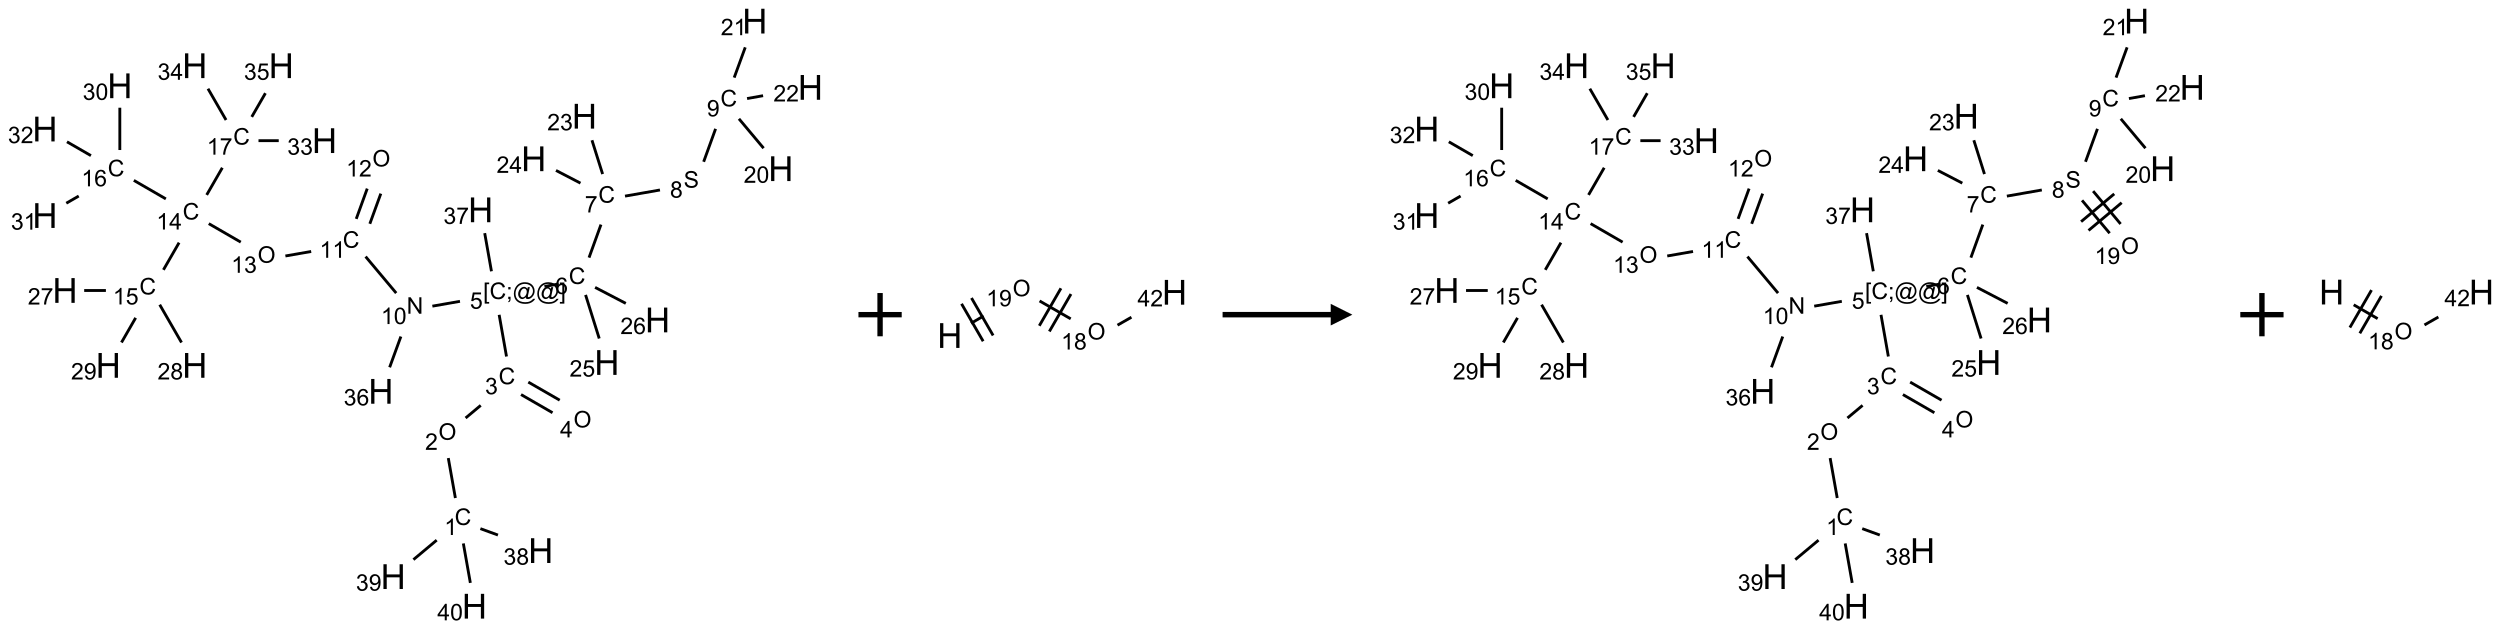 <?xml version="1.0" encoding="UTF-8"?>
<svg xmlns="http://www.w3.org/2000/svg" xmlns:xlink="http://www.w3.org/1999/xlink" width="1156" height="291" viewBox="0 0 1156 291">
<defs>
<g>
<g id="glyph-0-0">
<path d="M 1.332 0 L 1.332 -6.668 L 6.668 -6.668 L 6.668 0 Z M 1.5 -0.168 L 6.5 -0.168 L 6.5 -6.5 L 1.5 -6.5 Z M 1.5 -0.168 "/>
</g>
<g id="glyph-0-1">
<path d="M 6.27 -2.676 L 7.281 -2.422 C 7.07 -1.594 6.688 -0.961 6.137 -0.523 C 5.586 -0.086 4.914 0.129 4.121 0.129 C 3.297 0.129 2.629 -0.039 2.113 -0.371 C 1.598 -0.707 1.203 -1.191 0.934 -1.828 C 0.664 -2.465 0.531 -3.145 0.531 -3.875 C 0.531 -4.672 0.684 -5.363 0.988 -5.957 C 1.293 -6.547 1.723 -6.996 2.285 -7.305 C 2.844 -7.613 3.461 -7.766 4.137 -7.766 C 4.898 -7.766 5.543 -7.57 6.062 -7.184 C 6.582 -6.793 6.945 -6.246 7.152 -5.543 L 6.156 -5.309 C 5.98 -5.863 5.723 -6.266 5.387 -6.52 C 5.051 -6.773 4.625 -6.902 4.113 -6.902 C 3.527 -6.902 3.039 -6.762 2.645 -6.48 C 2.25 -6.199 1.973 -5.82 1.812 -5.348 C 1.652 -4.871 1.574 -4.383 1.574 -3.879 C 1.574 -3.23 1.668 -2.664 1.855 -2.18 C 2.047 -1.695 2.34 -1.332 2.738 -1.094 C 3.137 -0.855 3.57 -0.734 4.035 -0.734 C 4.602 -0.734 5.082 -0.898 5.473 -1.223 C 5.867 -1.551 6.133 -2.035 6.27 -2.676 Z M 6.27 -2.676 "/>
</g>
<g id="glyph-0-2">
<path d="M 3.973 0 L 3.035 0 L 3.035 -5.973 C 2.809 -5.758 2.516 -5.543 2.148 -5.328 C 1.781 -5.113 1.453 -4.953 1.16 -4.844 L 1.16 -5.75 C 1.684 -5.996 2.145 -6.297 2.535 -6.645 C 2.93 -6.996 3.207 -7.336 3.371 -7.668 L 3.973 -7.668 Z M 3.973 0 "/>
</g>
<g id="glyph-0-3">
<path d="M 0.516 -3.719 C 0.516 -4.984 0.855 -5.977 1.535 -6.695 C 2.215 -7.414 3.094 -7.77 4.172 -7.77 C 4.875 -7.77 5.512 -7.602 6.078 -7.266 C 6.645 -6.93 7.074 -6.461 7.371 -5.855 C 7.668 -5.254 7.816 -4.57 7.816 -3.809 C 7.816 -3.035 7.66 -2.34 7.348 -1.73 C 7.035 -1.117 6.594 -0.656 6.02 -0.34 C 5.449 -0.027 4.828 0.129 4.168 0.129 C 3.449 0.129 2.805 -0.043 2.238 -0.391 C 1.672 -0.738 1.246 -1.211 0.953 -1.812 C 0.66 -2.414 0.516 -3.047 0.516 -3.719 Z M 1.559 -3.703 C 1.559 -2.781 1.805 -2.059 2.301 -1.527 C 2.793 -1 3.414 -0.734 4.16 -0.734 C 4.922 -0.734 5.547 -1 6.039 -1.535 C 6.531 -2.07 6.777 -2.828 6.777 -3.812 C 6.777 -4.434 6.672 -4.977 6.461 -5.441 C 6.25 -5.902 5.945 -6.262 5.539 -6.52 C 5.133 -6.773 4.68 -6.902 4.176 -6.902 C 3.461 -6.902 2.848 -6.656 2.332 -6.164 C 1.816 -5.672 1.559 -4.852 1.559 -3.703 Z M 1.559 -3.703 "/>
</g>
<g id="glyph-0-4">
<path d="M 5.371 -0.902 L 5.371 0 L 0.324 0 C 0.316 -0.227 0.352 -0.441 0.434 -0.652 C 0.562 -0.996 0.766 -1.332 1.051 -1.668 C 1.332 -2 1.742 -2.387 2.277 -2.824 C 3.105 -3.504 3.668 -4.043 3.957 -4.441 C 4.25 -4.84 4.395 -5.215 4.395 -5.566 C 4.395 -5.938 4.262 -6.254 3.996 -6.508 C 3.73 -6.762 3.387 -6.891 2.957 -6.891 C 2.508 -6.891 2.145 -6.754 1.875 -6.484 C 1.605 -6.215 1.469 -5.84 1.465 -5.359 L 0.5 -5.457 C 0.566 -6.176 0.812 -6.727 1.246 -7.102 C 1.676 -7.477 2.254 -7.668 2.98 -7.668 C 3.711 -7.668 4.293 -7.465 4.719 -7.059 C 5.145 -6.652 5.359 -6.148 5.359 -5.547 C 5.359 -5.242 5.297 -4.941 5.172 -4.645 C 5.047 -4.352 4.84 -4.039 4.551 -3.715 C 4.262 -3.387 3.777 -2.938 3.105 -2.371 C 2.543 -1.898 2.18 -1.578 2.02 -1.41 C 1.859 -1.242 1.73 -1.07 1.625 -0.902 Z M 5.371 -0.902 "/>
</g>
<g id="glyph-0-5">
<path d="M 0.449 -2.016 L 1.387 -2.141 C 1.492 -1.609 1.676 -1.227 1.934 -0.992 C 2.191 -0.758 2.508 -0.641 2.879 -0.641 C 3.32 -0.641 3.695 -0.793 3.996 -1.098 C 4.301 -1.402 4.453 -1.781 4.453 -2.234 C 4.453 -2.664 4.312 -3.02 4.031 -3.301 C 3.75 -3.578 3.391 -3.719 2.957 -3.719 C 2.781 -3.719 2.562 -3.684 2.297 -3.613 L 2.402 -4.438 C 2.465 -4.43 2.516 -4.426 2.551 -4.426 C 2.949 -4.426 3.312 -4.531 3.629 -4.738 C 3.949 -4.949 4.109 -5.27 4.109 -5.703 C 4.109 -6.047 3.992 -6.332 3.762 -6.559 C 3.527 -6.785 3.227 -6.895 2.859 -6.895 C 2.496 -6.895 2.191 -6.781 1.949 -6.551 C 1.707 -6.324 1.547 -5.98 1.48 -5.52 L 0.543 -5.688 C 0.656 -6.316 0.918 -6.805 1.324 -7.148 C 1.73 -7.492 2.234 -7.668 2.84 -7.668 C 3.254 -7.668 3.641 -7.578 3.988 -7.398 C 4.34 -7.219 4.609 -6.977 4.793 -6.668 C 4.98 -6.359 5.074 -6.031 5.074 -5.684 C 5.074 -5.352 4.984 -5.051 4.809 -4.781 C 4.629 -4.512 4.367 -4.297 4.02 -4.137 C 4.473 -4.031 4.824 -3.816 5.074 -3.488 C 5.324 -3.16 5.449 -2.75 5.449 -2.254 C 5.449 -1.59 5.203 -1.023 4.719 -0.559 C 4.234 -0.098 3.617 0.137 2.875 0.137 C 2.203 0.137 1.648 -0.062 1.207 -0.465 C 0.762 -0.863 0.512 -1.379 0.449 -2.016 Z M 0.449 -2.016 "/>
</g>
<g id="glyph-0-6">
<path d="M 3.449 0 L 3.449 -1.828 L 0.137 -1.828 L 0.137 -2.688 L 3.621 -7.637 L 4.387 -7.637 L 4.387 -2.688 L 5.418 -2.688 L 5.418 -1.828 L 4.387 -1.828 L 4.387 0 Z M 3.449 -2.688 L 3.449 -6.129 L 1.059 -2.688 Z M 3.449 -2.688 "/>
</g>
<g id="glyph-0-7">
<path d="M 0.723 2.121 L 0.723 -7.637 L 2.793 -7.637 L 2.793 -6.859 L 1.66 -6.859 L 1.66 1.344 L 2.793 1.344 L 2.793 2.121 Z M 0.723 2.121 "/>
</g>
<g id="glyph-0-8">
<path d="M 0.949 -4.465 L 0.949 -5.531 L 2.016 -5.531 L 2.016 -4.465 Z M 0.949 0 L 0.949 -1.066 L 2.016 -1.066 L 2.016 0 C 2.016 0.391 1.945 0.711 1.809 0.949 C 1.668 1.191 1.449 1.379 1.145 1.512 L 0.887 1.109 C 1.082 1.023 1.23 0.895 1.324 0.727 C 1.418 0.559 1.469 0.316 1.48 0 Z M 0.949 0 "/>
</g>
<g id="glyph-0-9">
<path d="M 6.047 -0.848 C 5.82 -0.59 5.57 -0.379 5.289 -0.223 C 5.008 -0.062 4.73 0.016 4.449 0.016 C 4.141 0.016 3.84 -0.074 3.547 -0.254 C 3.254 -0.434 3.02 -0.715 2.836 -1.09 C 2.652 -1.465 2.562 -1.875 2.562 -2.324 C 2.562 -2.875 2.703 -3.43 2.988 -3.98 C 3.27 -4.535 3.621 -4.953 4.043 -5.23 C 4.461 -5.508 4.871 -5.645 5.266 -5.645 C 5.566 -5.645 5.855 -5.566 6.129 -5.41 C 6.402 -5.25 6.641 -5.012 6.84 -4.688 L 7.016 -5.496 L 7.949 -5.496 L 7.199 -2 C 7.094 -1.516 7.043 -1.246 7.043 -1.191 C 7.043 -1.098 7.078 -1.02 7.148 -0.949 C 7.219 -0.883 7.305 -0.848 7.406 -0.848 C 7.59 -0.848 7.832 -0.953 8.129 -1.168 C 8.527 -1.445 8.84 -1.816 9.07 -2.285 C 9.301 -2.75 9.418 -3.234 9.418 -3.73 C 9.418 -4.309 9.27 -4.852 8.973 -5.355 C 8.676 -5.859 8.23 -6.262 7.645 -6.562 C 7.055 -6.863 6.406 -7.016 5.691 -7.016 C 4.879 -7.016 4.137 -6.824 3.465 -6.445 C 2.793 -6.066 2.273 -5.52 1.902 -4.809 C 1.535 -4.098 1.348 -3.34 1.348 -2.527 C 1.348 -1.676 1.535 -0.941 1.902 -0.328 C 2.273 0.285 2.809 0.742 3.508 1.035 C 4.207 1.328 4.984 1.473 5.832 1.473 C 6.742 1.473 7.504 1.32 8.121 1.016 C 8.734 0.711 9.195 0.34 9.5 -0.098 L 10.441 -0.098 C 10.266 0.266 9.961 0.637 9.531 1.016 C 9.102 1.395 8.59 1.695 7.996 1.914 C 7.402 2.133 6.688 2.246 5.848 2.246 C 5.078 2.246 4.367 2.145 3.715 1.949 C 3.066 1.75 2.512 1.453 2.051 1.055 C 1.594 0.656 1.25 0.199 1.016 -0.316 C 0.723 -0.973 0.578 -1.684 0.578 -2.441 C 0.578 -3.289 0.75 -4.098 1.098 -4.863 C 1.523 -5.805 2.125 -6.527 2.902 -7.027 C 3.684 -7.527 4.629 -7.777 5.738 -7.777 C 6.602 -7.777 7.375 -7.602 8.059 -7.246 C 8.746 -6.895 9.285 -6.371 9.684 -5.672 C 10.02 -5.07 10.188 -4.418 10.188 -3.715 C 10.188 -2.707 9.832 -1.812 9.125 -1.031 C 8.492 -0.328 7.801 0.02 7.051 0.02 C 6.812 0.02 6.617 -0.016 6.473 -0.09 C 6.324 -0.16 6.215 -0.266 6.145 -0.402 C 6.102 -0.488 6.066 -0.637 6.047 -0.848 Z M 3.527 -2.262 C 3.527 -1.785 3.641 -1.414 3.863 -1.152 C 4.09 -0.887 4.348 -0.754 4.641 -0.754 C 4.836 -0.754 5.039 -0.812 5.254 -0.93 C 5.469 -1.047 5.676 -1.219 5.871 -1.449 C 6.066 -1.676 6.23 -1.969 6.355 -2.32 C 6.48 -2.672 6.543 -3.027 6.543 -3.379 C 6.543 -3.852 6.426 -4.219 6.191 -4.48 C 5.957 -4.738 5.672 -4.871 5.332 -4.871 C 5.109 -4.871 4.902 -4.812 4.707 -4.699 C 4.512 -4.586 4.32 -4.406 4.137 -4.156 C 3.953 -3.906 3.805 -3.602 3.691 -3.246 C 3.582 -2.887 3.527 -2.559 3.527 -2.262 Z M 3.527 -2.262 "/>
</g>
<g id="glyph-0-10">
<path d="M 2.27 2.121 L 0.203 2.121 L 0.203 1.344 L 1.332 1.344 L 1.332 -6.859 L 0.203 -6.859 L 0.203 -7.637 L 2.27 -7.637 Z M 2.27 2.121 "/>
</g>
<g id="glyph-0-11">
<path d="M 0.441 -2 L 1.426 -2.082 C 1.5 -1.605 1.668 -1.242 1.934 -1.004 C 2.199 -0.762 2.52 -0.641 2.895 -0.641 C 3.348 -0.641 3.73 -0.812 4.043 -1.152 C 4.355 -1.492 4.512 -1.941 4.512 -2.504 C 4.512 -3.039 4.359 -3.461 4.059 -3.77 C 3.758 -4.078 3.367 -4.234 2.879 -4.234 C 2.578 -4.234 2.305 -4.164 2.062 -4.027 C 1.82 -3.891 1.629 -3.715 1.488 -3.496 L 0.609 -3.609 L 1.348 -7.531 L 5.145 -7.531 L 5.145 -6.637 L 2.098 -6.637 L 1.688 -4.582 C 2.145 -4.902 2.625 -5.062 3.129 -5.062 C 3.797 -5.062 4.359 -4.832 4.816 -4.371 C 5.277 -3.91 5.504 -3.312 5.504 -2.59 C 5.504 -1.898 5.305 -1.301 4.902 -0.797 C 4.41 -0.18 3.742 0.129 2.895 0.129 C 2.199 0.129 1.633 -0.062 1.195 -0.453 C 0.758 -0.844 0.504 -1.359 0.441 -2 Z M 0.441 -2 "/>
</g>
<g id="glyph-0-12">
<path d="M 5.309 -5.766 L 4.375 -5.691 C 4.293 -6.059 4.172 -6.328 4.02 -6.496 C 3.766 -6.762 3.453 -6.895 3.082 -6.895 C 2.785 -6.895 2.523 -6.812 2.297 -6.645 C 2 -6.43 1.77 -6.117 1.598 -5.703 C 1.43 -5.289 1.34 -4.703 1.332 -3.938 C 1.559 -4.281 1.836 -4.535 2.16 -4.703 C 2.488 -4.871 2.828 -4.953 3.188 -4.953 C 3.812 -4.953 4.344 -4.723 4.785 -4.262 C 5.223 -3.801 5.441 -3.207 5.441 -2.48 C 5.441 -2 5.34 -1.555 5.133 -1.145 C 4.926 -0.73 4.641 -0.418 4.281 -0.199 C 3.922 0.02 3.512 0.129 3.051 0.129 C 2.27 0.129 1.633 -0.156 1.141 -0.73 C 0.648 -1.305 0.402 -2.254 0.402 -3.574 C 0.402 -5.051 0.672 -6.121 1.219 -6.793 C 1.695 -7.375 2.336 -7.668 3.141 -7.668 C 3.742 -7.668 4.234 -7.5 4.617 -7.16 C 5 -6.824 5.23 -6.359 5.309 -5.766 Z M 1.48 -2.473 C 1.48 -2.152 1.547 -1.844 1.684 -1.547 C 1.82 -1.25 2.016 -1.027 2.262 -0.871 C 2.508 -0.719 2.766 -0.641 3.035 -0.641 C 3.434 -0.641 3.773 -0.801 4.059 -1.121 C 4.344 -1.441 4.484 -1.875 4.484 -2.422 C 4.484 -2.949 4.344 -3.367 4.062 -3.668 C 3.781 -3.973 3.426 -4.125 3 -4.125 C 2.578 -4.125 2.219 -3.973 1.922 -3.668 C 1.625 -3.363 1.48 -2.969 1.48 -2.473 Z M 1.48 -2.473 "/>
</g>
<g id="glyph-0-13">
<path d="M 0.504 -6.637 L 0.504 -7.535 L 5.449 -7.535 L 5.449 -6.809 C 4.961 -6.289 4.48 -5.602 4.004 -4.746 C 3.527 -3.887 3.156 -3.004 2.895 -2.098 C 2.707 -1.461 2.59 -0.762 2.535 0 L 1.574 0 C 1.582 -0.602 1.703 -1.328 1.926 -2.176 C 2.152 -3.027 2.477 -3.848 2.898 -4.637 C 3.32 -5.426 3.77 -6.094 4.246 -6.637 Z M 0.504 -6.637 "/>
</g>
<g id="glyph-0-14">
<path d="M 0.48 -2.453 L 1.434 -2.535 C 1.477 -2.152 1.582 -1.84 1.746 -1.598 C 1.91 -1.352 2.168 -1.152 2.516 -1.004 C 2.863 -0.852 3.254 -0.777 3.688 -0.777 C 4.074 -0.777 4.414 -0.832 4.707 -0.949 C 5.004 -1.062 5.223 -1.219 5.367 -1.418 C 5.512 -1.617 5.582 -1.836 5.582 -2.074 C 5.582 -2.312 5.516 -2.523 5.375 -2.699 C 5.234 -2.879 5.008 -3.031 4.688 -3.152 C 4.484 -3.23 4.031 -3.355 3.328 -3.523 C 2.625 -3.691 2.137 -3.852 1.855 -4 C 1.488 -4.191 1.219 -4.43 1.039 -4.711 C 0.859 -4.992 0.77 -5.312 0.77 -5.66 C 0.77 -6.047 0.879 -6.406 1.098 -6.742 C 1.316 -7.078 1.637 -7.332 2.059 -7.504 C 2.477 -7.68 2.945 -7.766 3.457 -7.766 C 4.023 -7.766 4.523 -7.676 4.957 -7.492 C 5.387 -7.309 5.719 -7.043 5.953 -6.688 C 6.188 -6.332 6.312 -5.934 6.328 -5.484 L 5.359 -5.41 C 5.309 -5.895 5.133 -6.258 4.832 -6.504 C 4.531 -6.75 4.086 -6.875 3.5 -6.875 C 2.891 -6.875 2.445 -6.762 2.164 -6.539 C 1.883 -6.316 1.746 -6.047 1.746 -5.73 C 1.746 -5.457 1.844 -5.23 2.043 -5.051 C 2.238 -4.875 2.742 -4.695 3.566 -4.508 C 4.387 -4.32 4.949 -4.16 5.254 -4.02 C 5.699 -3.816 6.027 -3.555 6.238 -3.242 C 6.449 -2.93 6.559 -2.566 6.559 -2.156 C 6.559 -1.75 6.441 -1.367 6.207 -1.008 C 5.977 -0.648 5.641 -0.367 5.207 -0.168 C 4.77 0.031 4.281 0.129 3.734 0.129 C 3.043 0.129 2.465 0.031 1.996 -0.172 C 1.531 -0.375 1.164 -0.676 0.898 -1.082 C 0.633 -1.484 0.492 -1.941 0.48 -2.453 Z M 0.48 -2.453 "/>
</g>
<g id="glyph-0-15">
<path d="M 1.887 -4.141 C 1.496 -4.281 1.207 -4.484 1.02 -4.75 C 0.832 -5.016 0.738 -5.328 0.738 -5.699 C 0.738 -6.254 0.938 -6.719 1.34 -7.098 C 1.738 -7.477 2.27 -7.668 2.934 -7.668 C 3.598 -7.668 4.137 -7.473 4.543 -7.086 C 4.949 -6.699 5.152 -6.227 5.152 -5.672 C 5.152 -5.316 5.059 -5.008 4.871 -4.746 C 4.688 -4.484 4.406 -4.281 4.027 -4.141 C 4.496 -3.988 4.852 -3.742 5.098 -3.402 C 5.34 -3.062 5.465 -2.656 5.465 -2.184 C 5.465 -1.531 5.234 -0.98 4.77 -0.535 C 4.309 -0.09 3.703 0.129 2.949 0.129 C 2.195 0.129 1.586 -0.094 1.125 -0.539 C 0.664 -0.984 0.434 -1.543 0.434 -2.207 C 0.434 -2.703 0.559 -3.121 0.809 -3.457 C 1.062 -3.793 1.422 -4.02 1.887 -4.141 Z M 1.699 -5.73 C 1.699 -5.367 1.812 -5.074 2.047 -4.844 C 2.281 -4.613 2.582 -4.5 2.953 -4.5 C 3.312 -4.5 3.609 -4.613 3.84 -4.84 C 4.07 -5.066 4.188 -5.348 4.188 -5.676 C 4.188 -6.02 4.07 -6.309 3.832 -6.543 C 3.594 -6.777 3.297 -6.895 2.941 -6.895 C 2.586 -6.895 2.289 -6.781 2.051 -6.551 C 1.816 -6.324 1.699 -6.047 1.699 -5.73 Z M 1.395 -2.203 C 1.395 -1.938 1.461 -1.676 1.586 -1.426 C 1.711 -1.176 1.902 -0.984 2.152 -0.848 C 2.402 -0.711 2.672 -0.641 2.957 -0.641 C 3.406 -0.641 3.777 -0.785 4.066 -1.074 C 4.359 -1.363 4.504 -1.727 4.504 -2.172 C 4.504 -2.625 4.355 -2.996 4.055 -3.293 C 3.754 -3.586 3.379 -3.734 2.926 -3.734 C 2.484 -3.734 2.121 -3.59 1.832 -3.297 C 1.543 -3.004 1.395 -2.641 1.395 -2.203 Z M 1.395 -2.203 "/>
</g>
<g id="glyph-0-16">
<path d="M 0.582 -1.766 L 1.484 -1.848 C 1.562 -1.426 1.707 -1.117 1.922 -0.926 C 2.137 -0.734 2.414 -0.641 2.75 -0.641 C 3.039 -0.641 3.289 -0.707 3.508 -0.84 C 3.727 -0.973 3.902 -1.148 4.043 -1.367 C 4.18 -1.586 4.297 -1.887 4.391 -2.262 C 4.484 -2.637 4.531 -3.016 4.531 -3.406 C 4.531 -3.449 4.531 -3.512 4.527 -3.594 C 4.34 -3.297 4.082 -3.055 3.758 -2.867 C 3.434 -2.68 3.082 -2.59 2.703 -2.59 C 2.07 -2.59 1.535 -2.816 1.098 -3.277 C 0.66 -3.734 0.441 -4.34 0.441 -5.09 C 0.441 -5.863 0.672 -6.484 1.129 -6.957 C 1.586 -7.43 2.156 -7.668 2.844 -7.668 C 3.34 -7.668 3.793 -7.531 4.207 -7.266 C 4.617 -7 4.93 -6.617 5.145 -6.121 C 5.355 -5.629 5.465 -4.91 5.465 -3.973 C 5.465 -2.996 5.359 -2.223 5.145 -1.645 C 4.934 -1.066 4.617 -0.625 4.199 -0.324 C 3.781 -0.02 3.293 0.129 2.73 0.129 C 2.133 0.129 1.645 -0.035 1.266 -0.367 C 0.887 -0.699 0.66 -1.164 0.582 -1.766 Z M 4.422 -5.137 C 4.422 -5.676 4.277 -6.102 3.992 -6.418 C 3.707 -6.734 3.359 -6.891 2.957 -6.891 C 2.543 -6.891 2.18 -6.719 1.871 -6.379 C 1.562 -6.039 1.406 -5.598 1.406 -5.059 C 1.406 -4.57 1.555 -4.176 1.848 -3.871 C 2.141 -3.566 2.5 -3.418 2.934 -3.418 C 3.367 -3.418 3.723 -3.57 4.004 -3.871 C 4.281 -4.176 4.422 -4.598 4.422 -5.137 Z M 4.422 -5.137 "/>
</g>
<g id="glyph-0-17">
<path d="M 0.441 -3.766 C 0.441 -4.668 0.535 -5.395 0.723 -5.945 C 0.906 -6.496 1.184 -6.922 1.551 -7.219 C 1.918 -7.516 2.375 -7.668 2.934 -7.668 C 3.344 -7.668 3.703 -7.586 4.012 -7.418 C 4.32 -7.254 4.574 -7.016 4.777 -6.707 C 4.977 -6.395 5.137 -6.016 5.25 -5.57 C 5.363 -5.125 5.422 -4.523 5.422 -3.766 C 5.422 -2.871 5.328 -2.148 5.145 -1.598 C 4.961 -1.047 4.688 -0.621 4.32 -0.32 C 3.953 -0.02 3.492 0.129 2.934 0.129 C 2.195 0.129 1.617 -0.133 1.199 -0.66 C 0.695 -1.297 0.441 -2.332 0.441 -3.766 Z M 1.406 -3.766 C 1.406 -2.512 1.555 -1.68 1.848 -1.262 C 2.141 -0.848 2.5 -0.641 2.934 -0.641 C 3.363 -0.641 3.727 -0.848 4.02 -1.266 C 4.312 -1.684 4.457 -2.516 4.457 -3.766 C 4.457 -5.023 4.312 -5.859 4.02 -6.27 C 3.727 -6.684 3.359 -6.891 2.922 -6.891 C 2.492 -6.891 2.148 -6.707 1.891 -6.344 C 1.566 -5.879 1.406 -5.02 1.406 -3.766 Z M 1.406 -3.766 "/>
</g>
<g id="glyph-0-18">
<path d="M 0.812 0 L 0.812 -7.637 L 1.848 -7.637 L 5.859 -1.641 L 5.859 -7.637 L 6.828 -7.637 L 6.828 0 L 5.793 0 L 1.781 -6 L 1.781 0 Z M 0.812 0 "/>
</g>
<g id="glyph-1-0">
<path d="M 2 0 L 2 -10 L 10 -10 L 10 0 Z M 2.25 -0.25 L 9.75 -0.25 L 9.75 -9.75 L 2.25 -9.75 Z M 2.25 -0.25 "/>
</g>
<g id="glyph-1-1">
<path d="M 1.281 0 L 1.281 -11.453 L 2.797 -11.453 L 2.797 -6.75 L 8.75 -6.75 L 8.75 -11.453 L 10.266 -11.453 L 10.266 0 L 8.75 0 L 8.75 -5.398 L 2.797 -5.398 L 2.797 0 Z M 1.281 0 "/>
</g>
</g>
</defs>
<path fill="none" stroke-width="0.033" stroke-linecap="butt" stroke-linejoin="miter" stroke="rgb(0%, 0%, 0%)" stroke-opacity="1" stroke-miterlimit="10" d="M 4.745 5.513 L 4.663 5.051 " transform="matrix(40, 0, 0, 40, 20.768, 9.768)"/>
<path fill="none" stroke-width="0.033" stroke-linecap="butt" stroke-linejoin="miter" stroke="rgb(0%, 0%, 0%)" stroke-opacity="1" stroke-miterlimit="10" d="M 4.863 4.588 L 5.038 4.442 " transform="matrix(40, 0, 0, 40, 20.768, 9.768)"/>
<path fill="none" stroke-width="0.033" stroke-linecap="butt" stroke-linejoin="miter" stroke="rgb(0%, 0%, 0%)" stroke-opacity="1" stroke-miterlimit="10" d="M 5.504 4.317 L 5.868 4.527 " transform="matrix(40, 0, 0, 40, 20.768, 9.768)"/>
<path fill="none" stroke-width="0.033" stroke-linecap="butt" stroke-linejoin="miter" stroke="rgb(0%, 0%, 0%)" stroke-opacity="1" stroke-miterlimit="10" d="M 5.588 4.173 L 5.951 4.382 " transform="matrix(40, 0, 0, 40, 20.768, 9.768)"/>
<path fill="none" stroke-width="0.033" stroke-linecap="butt" stroke-linejoin="miter" stroke="rgb(0%, 0%, 0%)" stroke-opacity="1" stroke-miterlimit="10" d="M 5.336 3.877 L 5.251 3.395 " transform="matrix(40, 0, 0, 40, 20.768, 9.768)"/>
<path fill="none" stroke-width="0.033" stroke-linecap="butt" stroke-linejoin="miter" stroke="rgb(0%, 0%, 0%)" stroke-opacity="1" stroke-miterlimit="10" d="M 5.775 3.067 L 5.94 3.038 " transform="matrix(40, 0, 0, 40, 20.768, 9.768)"/>
<path fill="none" stroke-width="0.033" stroke-linecap="butt" stroke-linejoin="miter" stroke="rgb(0%, 0%, 0%)" stroke-opacity="1" stroke-miterlimit="10" d="M 6.29 2.734 L 6.428 2.352 " transform="matrix(40, 0, 0, 40, 20.768, 9.768)"/>
<path fill="none" stroke-width="0.033" stroke-linecap="butt" stroke-linejoin="miter" stroke="rgb(0%, 0%, 0%)" stroke-opacity="1" stroke-miterlimit="10" d="M 6.706 2.023 L 7.11 1.952 " transform="matrix(40, 0, 0, 40, 20.768, 9.768)"/>
<path fill="none" stroke-width="0.033" stroke-linecap="butt" stroke-linejoin="miter" stroke="rgb(0%, 0%, 0%)" stroke-opacity="1" stroke-miterlimit="10" d="M 7.615 1.626 L 7.753 1.245 " transform="matrix(40, 0, 0, 40, 20.768, 9.768)"/>
<path fill="none" stroke-width="0.033" stroke-linecap="butt" stroke-linejoin="miter" stroke="rgb(0%, 0%, 0%)" stroke-opacity="1" stroke-miterlimit="10" d="M 8.023 1.129 L 8.308 1.469 " transform="matrix(40, 0, 0, 40, 20.768, 9.768)"/>
<path fill="none" stroke-width="0.033" stroke-linecap="butt" stroke-linejoin="miter" stroke="rgb(0%, 0%, 0%)" stroke-opacity="1" stroke-miterlimit="10" d="M 7.968 0.653 L 8.096 0.303 " transform="matrix(40, 0, 0, 40, 20.768, 9.768)"/>
<path fill="none" stroke-width="0.033" stroke-linecap="butt" stroke-linejoin="miter" stroke="rgb(0%, 0%, 0%)" stroke-opacity="1" stroke-miterlimit="10" d="M 8.117 0.895 L 8.302 0.862 " transform="matrix(40, 0, 0, 40, 20.768, 9.768)"/>
<path fill="none" stroke-width="0.033" stroke-linecap="butt" stroke-linejoin="miter" stroke="rgb(0%, 0%, 0%)" stroke-opacity="1" stroke-miterlimit="10" d="M 6.447 1.768 L 6.324 1.377 " transform="matrix(40, 0, 0, 40, 20.768, 9.768)"/>
<path fill="none" stroke-width="0.033" stroke-linecap="butt" stroke-linejoin="miter" stroke="rgb(0%, 0%, 0%)" stroke-opacity="1" stroke-miterlimit="10" d="M 6.191 1.873 L 5.908 1.726 " transform="matrix(40, 0, 0, 40, 20.768, 9.768)"/>
<path fill="none" stroke-width="0.033" stroke-linecap="butt" stroke-linejoin="miter" stroke="rgb(0%, 0%, 0%)" stroke-opacity="1" stroke-miterlimit="10" d="M 6.25 3.165 L 6.408 3.669 " transform="matrix(40, 0, 0, 40, 20.768, 9.768)"/>
<path fill="none" stroke-width="0.033" stroke-linecap="butt" stroke-linejoin="miter" stroke="rgb(0%, 0%, 0%)" stroke-opacity="1" stroke-miterlimit="10" d="M 6.36 3.078 L 6.715 3.263 " transform="matrix(40, 0, 0, 40, 20.768, 9.768)"/>
<path fill="none" stroke-width="0.033" stroke-linecap="butt" stroke-linejoin="miter" stroke="rgb(0%, 0%, 0%)" stroke-opacity="1" stroke-miterlimit="10" d="M 4.798 3.239 L 4.479 3.295 " transform="matrix(40, 0, 0, 40, 20.768, 9.768)"/>
<path fill="none" stroke-width="0.033" stroke-linecap="butt" stroke-linejoin="miter" stroke="rgb(0%, 0%, 0%)" stroke-opacity="1" stroke-miterlimit="10" d="M 4.061 3.144 L 3.707 2.722 " transform="matrix(40, 0, 0, 40, 20.768, 9.768)"/>
<path fill="none" stroke-width="0.033" stroke-linecap="butt" stroke-linejoin="miter" stroke="rgb(0%, 0%, 0%)" stroke-opacity="1" stroke-miterlimit="10" d="M 3.756 2.343 L 3.883 1.994 " transform="matrix(40, 0, 0, 40, 20.768, 9.768)"/>
<path fill="none" stroke-width="0.033" stroke-linecap="butt" stroke-linejoin="miter" stroke="rgb(0%, 0%, 0%)" stroke-opacity="1" stroke-miterlimit="10" d="M 3.599 2.286 L 3.726 1.936 " transform="matrix(40, 0, 0, 40, 20.768, 9.768)"/>
<path fill="none" stroke-width="0.033" stroke-linecap="butt" stroke-linejoin="miter" stroke="rgb(0%, 0%, 0%)" stroke-opacity="1" stroke-miterlimit="10" d="M 3.078 2.663 L 2.78 2.715 " transform="matrix(40, 0, 0, 40, 20.768, 9.768)"/>
<path fill="none" stroke-width="0.033" stroke-linecap="butt" stroke-linejoin="miter" stroke="rgb(0%, 0%, 0%)" stroke-opacity="1" stroke-miterlimit="10" d="M 2.264 2.555 L 1.894 2.341 " transform="matrix(40, 0, 0, 40, 20.768, 9.768)"/>
<path fill="none" stroke-width="0.033" stroke-linecap="butt" stroke-linejoin="miter" stroke="rgb(0%, 0%, 0%)" stroke-opacity="1" stroke-miterlimit="10" d="M 1.551 2.561 L 1.37 2.875 " transform="matrix(40, 0, 0, 40, 20.768, 9.768)"/>
<path fill="none" stroke-width="0.033" stroke-linecap="butt" stroke-linejoin="miter" stroke="rgb(0%, 0%, 0%)" stroke-opacity="1" stroke-miterlimit="10" d="M 0.705 3.114 L 0.454 3.114 " transform="matrix(40, 0, 0, 40, 20.768, 9.768)"/>
<path fill="none" stroke-width="0.033" stroke-linecap="butt" stroke-linejoin="miter" stroke="rgb(0%, 0%, 0%)" stroke-opacity="1" stroke-miterlimit="10" d="M 1.327 3.278 L 1.579 3.715 " transform="matrix(40, 0, 0, 40, 20.768, 9.768)"/>
<path fill="none" stroke-width="0.033" stroke-linecap="butt" stroke-linejoin="miter" stroke="rgb(0%, 0%, 0%)" stroke-opacity="1" stroke-miterlimit="10" d="M 1.049 3.43 L 0.885 3.715 " transform="matrix(40, 0, 0, 40, 20.768, 9.768)"/>
<path fill="none" stroke-width="0.033" stroke-linecap="butt" stroke-linejoin="miter" stroke="rgb(0%, 0%, 0%)" stroke-opacity="1" stroke-miterlimit="10" d="M 1.398 2.055 L 1.028 1.841 " transform="matrix(40, 0, 0, 40, 20.768, 9.768)"/>
<path fill="none" stroke-width="0.033" stroke-linecap="butt" stroke-linejoin="miter" stroke="rgb(0%, 0%, 0%)" stroke-opacity="1" stroke-miterlimit="10" d="M 0.866 1.49 L 0.866 1.001 " transform="matrix(40, 0, 0, 40, 20.768, 9.768)"/>
<path fill="none" stroke-width="0.033" stroke-linecap="butt" stroke-linejoin="miter" stroke="rgb(0%, 0%, 0%)" stroke-opacity="1" stroke-miterlimit="10" d="M 0.391 2.022 L 0.247 2.105 " transform="matrix(40, 0, 0, 40, 20.768, 9.768)"/>
<path fill="none" stroke-width="0.033" stroke-linecap="butt" stroke-linejoin="miter" stroke="rgb(0%, 0%, 0%)" stroke-opacity="1" stroke-miterlimit="10" d="M 0.532 1.555 L 0.255 1.395 " transform="matrix(40, 0, 0, 40, 20.768, 9.768)"/>
<path fill="none" stroke-width="0.033" stroke-linecap="butt" stroke-linejoin="miter" stroke="rgb(0%, 0%, 0%)" stroke-opacity="1" stroke-miterlimit="10" d="M 1.87 2.009 L 2.051 1.695 " transform="matrix(40, 0, 0, 40, 20.768, 9.768)"/>
<path fill="none" stroke-width="0.033" stroke-linecap="butt" stroke-linejoin="miter" stroke="rgb(0%, 0%, 0%)" stroke-opacity="1" stroke-miterlimit="10" d="M 2.469 1.382 L 2.703 1.382 " transform="matrix(40, 0, 0, 40, 20.768, 9.768)"/>
<path fill="none" stroke-width="0.033" stroke-linecap="butt" stroke-linejoin="miter" stroke="rgb(0%, 0%, 0%)" stroke-opacity="1" stroke-miterlimit="10" d="M 2.094 1.143 L 1.885 0.781 " transform="matrix(40, 0, 0, 40, 20.768, 9.768)"/>
<path fill="none" stroke-width="0.033" stroke-linecap="butt" stroke-linejoin="miter" stroke="rgb(0%, 0%, 0%)" stroke-opacity="1" stroke-miterlimit="10" d="M 2.391 1.107 L 2.549 0.833 " transform="matrix(40, 0, 0, 40, 20.768, 9.768)"/>
<path fill="none" stroke-width="0.033" stroke-linecap="butt" stroke-linejoin="miter" stroke="rgb(0%, 0%, 0%)" stroke-opacity="1" stroke-miterlimit="10" d="M 4.115 3.646 L 3.985 4.002 " transform="matrix(40, 0, 0, 40, 20.768, 9.768)"/>
<path fill="none" stroke-width="0.033" stroke-linecap="butt" stroke-linejoin="miter" stroke="rgb(0%, 0%, 0%)" stroke-opacity="1" stroke-miterlimit="10" d="M 5.162 2.892 L 5.084 2.451 " transform="matrix(40, 0, 0, 40, 20.768, 9.768)"/>
<path fill="none" stroke-width="0.033" stroke-linecap="butt" stroke-linejoin="miter" stroke="rgb(0%, 0%, 0%)" stroke-opacity="1" stroke-miterlimit="10" d="M 5.034 5.867 L 5.237 5.941 " transform="matrix(40, 0, 0, 40, 20.768, 9.768)"/>
<path fill="none" stroke-width="0.033" stroke-linecap="butt" stroke-linejoin="miter" stroke="rgb(0%, 0%, 0%)" stroke-opacity="1" stroke-miterlimit="10" d="M 4.529 6 L 4.26 6.225 " transform="matrix(40, 0, 0, 40, 20.768, 9.768)"/>
<path fill="none" stroke-width="0.033" stroke-linecap="butt" stroke-linejoin="miter" stroke="rgb(0%, 0%, 0%)" stroke-opacity="1" stroke-miterlimit="10" d="M 4.837 6.038 L 4.918 6.494 " transform="matrix(40, 0, 0, 40, 20.768, 9.768)"/>
<g fill="rgb(0%, 0%, 0%)" fill-opacity="1">
<use xlink:href="#glyph-0-1" x="210.219" y="242.762"/>
</g>
<g fill="rgb(0%, 0%, 0%)" fill-opacity="1">
<use xlink:href="#glyph-0-2" x="205.441" y="247.398"/>
</g>
<g fill="rgb(0%, 0%, 0%)" fill-opacity="1">
<use xlink:href="#glyph-0-3" x="202.738" y="203.375"/>
</g>
<g fill="rgb(0%, 0%, 0%)" fill-opacity="1">
<use xlink:href="#glyph-0-4" x="196.551" y="208.008"/>
</g>
<g fill="rgb(0%, 0%, 0%)" fill-opacity="1">
<use xlink:href="#glyph-0-1" x="230.539" y="177.66"/>
</g>
<g fill="rgb(0%, 0%, 0%)" fill-opacity="1">
<use xlink:href="#glyph-0-5" x="224.289" y="182.297"/>
</g>
<g fill="rgb(0%, 0%, 0%)" fill-opacity="1">
<use xlink:href="#glyph-0-3" x="265.195" y="197.664"/>
</g>
<g fill="rgb(0%, 0%, 0%)" fill-opacity="1">
<use xlink:href="#glyph-0-6" x="258.961" y="202.266"/>
</g>
<g fill="rgb(0%, 0%, 0%)" fill-opacity="1">
<use xlink:href="#glyph-0-7" x="223.398" y="138.273"/>
<use xlink:href="#glyph-0-1" x="226.362" y="138.273"/>
<use xlink:href="#glyph-0-8" x="234.065" y="138.273"/>
<use xlink:href="#glyph-0-9" x="237.029" y="138.273"/>
<use xlink:href="#glyph-0-9" x="247.857" y="138.273"/>
<use xlink:href="#glyph-0-10" x="258.685" y="138.273"/>
</g>
<g fill="rgb(0%, 0%, 0%)" fill-opacity="1">
<use xlink:href="#glyph-0-11" x="217.285" y="142.77"/>
</g>
<g fill="rgb(0%, 0%, 0%)" fill-opacity="1">
<use xlink:href="#glyph-0-1" x="262.988" y="131.32"/>
</g>
<g fill="rgb(0%, 0%, 0%)" fill-opacity="1">
<use xlink:href="#glyph-0-12" x="256.742" y="135.957"/>
</g>
<g fill="rgb(0%, 0%, 0%)" fill-opacity="1">
<use xlink:href="#glyph-0-1" x="276.668" y="93.734"/>
</g>
<g fill="rgb(0%, 0%, 0%)" fill-opacity="1">
<use xlink:href="#glyph-0-13" x="270.414" y="98.242"/>
</g>
<g fill="rgb(0%, 0%, 0%)" fill-opacity="1">
<use xlink:href="#glyph-0-14" x="316.109" y="86.789"/>
</g>
<g fill="rgb(0%, 0%, 0%)" fill-opacity="1">
<use xlink:href="#glyph-0-15" x="309.793" y="91.422"/>
</g>
<g fill="rgb(0%, 0%, 0%)" fill-opacity="1">
<use xlink:href="#glyph-0-1" x="333.117" y="49.199"/>
</g>
<g fill="rgb(0%, 0%, 0%)" fill-opacity="1">
<use xlink:href="#glyph-0-16" x="326.848" y="53.836"/>
</g>
<g fill="rgb(0%, 0%, 0%)" fill-opacity="1">
<use xlink:href="#glyph-1-1" x="355.273" y="83.727"/>
</g>
<g fill="rgb(0%, 0%, 0%)" fill-opacity="1">
<use xlink:href="#glyph-0-4" x="343.867" y="84.516"/>
<use xlink:href="#glyph-0-17" x="349.799" y="84.516"/>
</g>
<g fill="rgb(0%, 0%, 0%)" fill-opacity="1">
<use xlink:href="#glyph-1-1" x="343.242" y="15.496"/>
</g>
<g fill="rgb(0%, 0%, 0%)" fill-opacity="1">
<use xlink:href="#glyph-0-4" x="333.281" y="16.289"/>
<use xlink:href="#glyph-0-2" x="339.214" y="16.289"/>
</g>
<g fill="rgb(0%, 0%, 0%)" fill-opacity="1">
<use xlink:href="#glyph-1-1" x="368.953" y="46.137"/>
</g>
<g fill="rgb(0%, 0%, 0%)" fill-opacity="1">
<use xlink:href="#glyph-0-4" x="357.598" y="46.93"/>
<use xlink:href="#glyph-0-4" x="363.53" y="46.93"/>
</g>
<g fill="rgb(0%, 0%, 0%)" fill-opacity="1">
<use xlink:href="#glyph-1-1" x="264.461" y="59.469"/>
</g>
<g fill="rgb(0%, 0%, 0%)" fill-opacity="1">
<use xlink:href="#glyph-0-4" x="253.027" y="60.262"/>
<use xlink:href="#glyph-0-5" x="258.96" y="60.262"/>
</g>
<g fill="rgb(0%, 0%, 0%)" fill-opacity="1">
<use xlink:href="#glyph-1-1" x="241.008" y="79.148"/>
</g>
<g fill="rgb(0%, 0%, 0%)" fill-opacity="1">
<use xlink:href="#glyph-0-4" x="229.605" y="79.938"/>
<use xlink:href="#glyph-0-6" x="235.538" y="79.938"/>
</g>
<g fill="rgb(0%, 0%, 0%)" fill-opacity="1">
<use xlink:href="#glyph-1-1" x="274.836" y="173.352"/>
</g>
<g fill="rgb(0%, 0%, 0%)" fill-opacity="1">
<use xlink:href="#glyph-0-4" x="263.344" y="174.145"/>
<use xlink:href="#glyph-0-11" x="269.276" y="174.145"/>
</g>
<g fill="rgb(0%, 0%, 0%)" fill-opacity="1">
<use xlink:href="#glyph-1-1" x="298.289" y="153.676"/>
</g>
<g fill="rgb(0%, 0%, 0%)" fill-opacity="1">
<use xlink:href="#glyph-0-4" x="286.859" y="154.465"/>
<use xlink:href="#glyph-0-12" x="292.792" y="154.465"/>
</g>
<g fill="rgb(0%, 0%, 0%)" fill-opacity="1">
<use xlink:href="#glyph-0-18" x="188.031" y="145.082"/>
</g>
<g fill="rgb(0%, 0%, 0%)" fill-opacity="1">
<use xlink:href="#glyph-0-2" x="176.152" y="149.848"/>
<use xlink:href="#glyph-0-17" x="182.085" y="149.848"/>
</g>
<g fill="rgb(0%, 0%, 0%)" fill-opacity="1">
<use xlink:href="#glyph-0-1" x="158.492" y="114.57"/>
</g>
<g fill="rgb(0%, 0%, 0%)" fill-opacity="1">
<use xlink:href="#glyph-0-2" x="147.781" y="119.207"/>
<use xlink:href="#glyph-0-2" x="153.714" y="119.207"/>
</g>
<g fill="rgb(0%, 0%, 0%)" fill-opacity="1">
<use xlink:href="#glyph-0-3" x="172.188" y="76.988"/>
</g>
<g fill="rgb(0%, 0%, 0%)" fill-opacity="1">
<use xlink:href="#glyph-0-2" x="160.062" y="81.621"/>
<use xlink:href="#glyph-0-4" x="165.995" y="81.621"/>
</g>
<g fill="rgb(0%, 0%, 0%)" fill-opacity="1">
<use xlink:href="#glyph-0-3" x="119.113" y="121.52"/>
</g>
<g fill="rgb(0%, 0%, 0%)" fill-opacity="1">
<use xlink:href="#glyph-0-2" x="106.914" y="126.152"/>
<use xlink:href="#glyph-0-5" x="112.846" y="126.152"/>
</g>
<g fill="rgb(0%, 0%, 0%)" fill-opacity="1">
<use xlink:href="#glyph-0-1" x="84.457" y="101.516"/>
</g>
<g fill="rgb(0%, 0%, 0%)" fill-opacity="1">
<use xlink:href="#glyph-0-2" x="72.305" y="106.152"/>
<use xlink:href="#glyph-0-6" x="78.237" y="106.152"/>
</g>
<g fill="rgb(0%, 0%, 0%)" fill-opacity="1">
<use xlink:href="#glyph-0-1" x="64.457" y="136.16"/>
</g>
<g fill="rgb(0%, 0%, 0%)" fill-opacity="1">
<use xlink:href="#glyph-0-2" x="52.215" y="140.793"/>
<use xlink:href="#glyph-0-11" x="58.147" y="140.793"/>
</g>
<g fill="rgb(0%, 0%, 0%)" fill-opacity="1">
<use xlink:href="#glyph-1-1" x="24.277" y="140.043"/>
</g>
<g fill="rgb(0%, 0%, 0%)" fill-opacity="1">
<use xlink:href="#glyph-0-4" x="12.844" y="140.832"/>
<use xlink:href="#glyph-0-13" x="18.776" y="140.832"/>
</g>
<g fill="rgb(0%, 0%, 0%)" fill-opacity="1">
<use xlink:href="#glyph-1-1" x="84.277" y="174.684"/>
</g>
<g fill="rgb(0%, 0%, 0%)" fill-opacity="1">
<use xlink:href="#glyph-0-4" x="72.828" y="175.473"/>
<use xlink:href="#glyph-0-15" x="78.76" y="175.473"/>
</g>
<g fill="rgb(0%, 0%, 0%)" fill-opacity="1">
<use xlink:href="#glyph-1-1" x="44.277" y="174.684"/>
</g>
<g fill="rgb(0%, 0%, 0%)" fill-opacity="1">
<use xlink:href="#glyph-0-4" x="32.828" y="175.473"/>
<use xlink:href="#glyph-0-16" x="38.76" y="175.473"/>
</g>
<g fill="rgb(0%, 0%, 0%)" fill-opacity="1">
<use xlink:href="#glyph-0-1" x="49.816" y="81.516"/>
</g>
<g fill="rgb(0%, 0%, 0%)" fill-opacity="1">
<use xlink:href="#glyph-0-2" x="37.637" y="86.152"/>
<use xlink:href="#glyph-0-12" x="43.569" y="86.152"/>
</g>
<g fill="rgb(0%, 0%, 0%)" fill-opacity="1">
<use xlink:href="#glyph-1-1" x="49.637" y="45.398"/>
</g>
<g fill="rgb(0%, 0%, 0%)" fill-opacity="1">
<use xlink:href="#glyph-0-5" x="38.23" y="46.191"/>
<use xlink:href="#glyph-0-17" x="44.163" y="46.191"/>
</g>
<g fill="rgb(0%, 0%, 0%)" fill-opacity="1">
<use xlink:href="#glyph-1-1" x="14.996" y="105.398"/>
</g>
<g fill="rgb(0%, 0%, 0%)" fill-opacity="1">
<use xlink:href="#glyph-0-5" x="5.035" y="106.191"/>
<use xlink:href="#glyph-0-2" x="10.967" y="106.191"/>
</g>
<g fill="rgb(0%, 0%, 0%)" fill-opacity="1">
<use xlink:href="#glyph-1-1" x="14.996" y="65.398"/>
</g>
<g fill="rgb(0%, 0%, 0%)" fill-opacity="1">
<use xlink:href="#glyph-0-5" x="3.641" y="66.191"/>
<use xlink:href="#glyph-0-4" x="9.573" y="66.191"/>
</g>
<g fill="rgb(0%, 0%, 0%)" fill-opacity="1">
<use xlink:href="#glyph-0-1" x="107.832" y="66.875"/>
</g>
<g fill="rgb(0%, 0%, 0%)" fill-opacity="1">
<use xlink:href="#glyph-0-2" x="95.648" y="71.512"/>
<use xlink:href="#glyph-0-13" x="101.581" y="71.512"/>
</g>
<g fill="rgb(0%, 0%, 0%)" fill-opacity="1">
<use xlink:href="#glyph-1-1" x="144.277" y="70.758"/>
</g>
<g fill="rgb(0%, 0%, 0%)" fill-opacity="1">
<use xlink:href="#glyph-0-5" x="132.844" y="71.551"/>
<use xlink:href="#glyph-0-5" x="138.776" y="71.551"/>
</g>
<g fill="rgb(0%, 0%, 0%)" fill-opacity="1">
<use xlink:href="#glyph-1-1" x="84.277" y="36.117"/>
</g>
<g fill="rgb(0%, 0%, 0%)" fill-opacity="1">
<use xlink:href="#glyph-0-5" x="72.875" y="36.91"/>
<use xlink:href="#glyph-0-6" x="78.807" y="36.91"/>
</g>
<g fill="rgb(0%, 0%, 0%)" fill-opacity="1">
<use xlink:href="#glyph-1-1" x="124.277" y="36.117"/>
</g>
<g fill="rgb(0%, 0%, 0%)" fill-opacity="1">
<use xlink:href="#glyph-0-5" x="112.785" y="36.91"/>
<use xlink:href="#glyph-0-11" x="118.717" y="36.91"/>
</g>
<g fill="rgb(0%, 0%, 0%)" fill-opacity="1">
<use xlink:href="#glyph-1-1" x="170.34" y="186.684"/>
</g>
<g fill="rgb(0%, 0%, 0%)" fill-opacity="1">
<use xlink:href="#glyph-0-5" x="158.914" y="187.477"/>
<use xlink:href="#glyph-0-12" x="164.846" y="187.477"/>
</g>
<g fill="rgb(0%, 0%, 0%)" fill-opacity="1">
<use xlink:href="#glyph-1-1" x="216.469" y="102.758"/>
</g>
<g fill="rgb(0%, 0%, 0%)" fill-opacity="1">
<use xlink:href="#glyph-0-5" x="205.035" y="103.551"/>
<use xlink:href="#glyph-0-13" x="210.967" y="103.551"/>
</g>
<g fill="rgb(0%, 0%, 0%)" fill-opacity="1">
<use xlink:href="#glyph-1-1" x="244.254" y="260.328"/>
</g>
<g fill="rgb(0%, 0%, 0%)" fill-opacity="1">
<use xlink:href="#glyph-0-5" x="232.805" y="261.121"/>
<use xlink:href="#glyph-0-15" x="238.737" y="261.121"/>
</g>
<g fill="rgb(0%, 0%, 0%)" fill-opacity="1">
<use xlink:href="#glyph-1-1" x="176.023" y="272.359"/>
</g>
<g fill="rgb(0%, 0%, 0%)" fill-opacity="1">
<use xlink:href="#glyph-0-5" x="164.574" y="273.148"/>
<use xlink:href="#glyph-0-16" x="170.507" y="273.148"/>
</g>
<g fill="rgb(0%, 0%, 0%)" fill-opacity="1">
<use xlink:href="#glyph-1-1" x="213.609" y="286.039"/>
</g>
<g fill="rgb(0%, 0%, 0%)" fill-opacity="1">
<use xlink:href="#glyph-0-6" x="202.203" y="286.832"/>
<use xlink:href="#glyph-0-17" x="208.135" y="286.832"/>
</g>
<path fill="none" stroke-width="0.062" stroke-linecap="butt" stroke-linejoin="miter" stroke="rgb(0%, 0%, 0%)" stroke-opacity="1" stroke-miterlimit="10" d="M 0 0 L 0.5 0 M 0.25 -0.25 L 0.25 0.25 " transform="matrix(40, 0, 0, 40, 396.947, 145.5)"/>
<path fill="none" stroke-width="0.033" stroke-linecap="butt" stroke-linejoin="miter" stroke="rgb(0%, 0%, 0%)" stroke-opacity="1" stroke-miterlimit="10" d="M 0.246 0.358 L 0.391 0.274 " transform="matrix(40, 0, 0, 40, 439.174, 135.156)"/>
<path fill="none" stroke-width="0.033" stroke-linecap="butt" stroke-linejoin="miter" stroke="rgb(0%, 0%, 0%)" stroke-opacity="1" stroke-miterlimit="10" d="M 0.501 0.499 L 0.251 0.066 " transform="matrix(40, 0, 0, 40, 439.174, 135.156)"/>
<path fill="none" stroke-width="0.033" stroke-linecap="butt" stroke-linejoin="miter" stroke="rgb(0%, 0%, 0%)" stroke-opacity="1" stroke-miterlimit="10" d="M 0.386 0.566 L 0.136 0.133 " transform="matrix(40, 0, 0, 40, 439.174, 135.156)"/>
<path fill="none" stroke-width="0.033" stroke-linecap="butt" stroke-linejoin="miter" stroke="rgb(0%, 0%, 0%)" stroke-opacity="1" stroke-miterlimit="10" d="M 1.038 0.1 L 1.398 0.307 " transform="matrix(40, 0, 0, 40, 439.174, 135.156)"/>
<path fill="none" stroke-width="0.033" stroke-linecap="butt" stroke-linejoin="miter" stroke="rgb(0%, 0%, 0%)" stroke-opacity="1" stroke-miterlimit="10" d="M 1.151 0.453 L 1.401 0.02 " transform="matrix(40, 0, 0, 40, 439.174, 135.156)"/>
<path fill="none" stroke-width="0.033" stroke-linecap="butt" stroke-linejoin="miter" stroke="rgb(0%, 0%, 0%)" stroke-opacity="1" stroke-miterlimit="10" d="M 1.035 0.387 L 1.285 -0.046 " transform="matrix(40, 0, 0, 40, 439.174, 135.156)"/>
<path fill="none" stroke-width="0.033" stroke-linecap="butt" stroke-linejoin="miter" stroke="rgb(0%, 0%, 0%)" stroke-opacity="1" stroke-miterlimit="10" d="M 1.939 0.38 L 2.1 0.288 " transform="matrix(40, 0, 0, 40, 439.174, 135.156)"/>
<g fill="rgb(0%, 0%, 0%)" fill-opacity="1">
<use xlink:href="#glyph-1-1" x="433.402" y="160.883"/>
</g>
<g fill="rgb(0%, 0%, 0%)" fill-opacity="1">
<use xlink:href="#glyph-0-3" x="468.238" y="137.004"/>
</g>
<g fill="rgb(0%, 0%, 0%)" fill-opacity="1">
<use xlink:href="#glyph-0-2" x="456.023" y="141.637"/>
<use xlink:href="#glyph-0-16" x="461.956" y="141.637"/>
</g>
<g fill="rgb(0%, 0%, 0%)" fill-opacity="1">
<use xlink:href="#glyph-0-3" x="502.879" y="157.004"/>
</g>
<g fill="rgb(0%, 0%, 0%)" fill-opacity="1">
<use xlink:href="#glyph-0-2" x="490.664" y="161.637"/>
<use xlink:href="#glyph-0-15" x="496.596" y="161.637"/>
</g>
<g fill="rgb(0%, 0%, 0%)" fill-opacity="1">
<use xlink:href="#glyph-1-1" x="537.324" y="140.883"/>
</g>
<g fill="rgb(0%, 0%, 0%)" fill-opacity="1">
<use xlink:href="#glyph-0-6" x="525.969" y="141.676"/>
<use xlink:href="#glyph-0-4" x="531.901" y="141.676"/>
</g>
<path fill-rule="nonzero" fill="rgb(0%, 0%, 0%)" fill-opacity="1" d="M 565.324 146.75 L 615.324 146.75 L 615.324 150.5 L 625.324 145.5 L 615.324 140.5 L 615.324 144.25 L 565.324 144.25 "/>
<path fill="none" stroke-width="0.033" stroke-linecap="butt" stroke-linejoin="miter" stroke="rgb(0%, 0%, 0%)" stroke-opacity="1" stroke-miterlimit="10" d="M 4.745 5.513 L 4.663 5.051 " transform="matrix(40, 0, 0, 40, 659.736, 9.768)"/>
<path fill="none" stroke-width="0.033" stroke-linecap="butt" stroke-linejoin="miter" stroke="rgb(0%, 0%, 0%)" stroke-opacity="1" stroke-miterlimit="10" d="M 4.863 4.588 L 5.038 4.442 " transform="matrix(40, 0, 0, 40, 659.736, 9.768)"/>
<path fill="none" stroke-width="0.033" stroke-linecap="butt" stroke-linejoin="miter" stroke="rgb(0%, 0%, 0%)" stroke-opacity="1" stroke-miterlimit="10" d="M 5.504 4.317 L 5.868 4.527 " transform="matrix(40, 0, 0, 40, 659.736, 9.768)"/>
<path fill="none" stroke-width="0.033" stroke-linecap="butt" stroke-linejoin="miter" stroke="rgb(0%, 0%, 0%)" stroke-opacity="1" stroke-miterlimit="10" d="M 5.588 4.173 L 5.951 4.382 " transform="matrix(40, 0, 0, 40, 659.736, 9.768)"/>
<path fill="none" stroke-width="0.033" stroke-linecap="butt" stroke-linejoin="miter" stroke="rgb(0%, 0%, 0%)" stroke-opacity="1" stroke-miterlimit="10" d="M 5.336 3.877 L 5.251 3.395 " transform="matrix(40, 0, 0, 40, 659.736, 9.768)"/>
<path fill="none" stroke-width="0.033" stroke-linecap="butt" stroke-linejoin="miter" stroke="rgb(0%, 0%, 0%)" stroke-opacity="1" stroke-miterlimit="10" d="M 5.775 3.067 L 5.94 3.038 " transform="matrix(40, 0, 0, 40, 659.736, 9.768)"/>
<path fill="none" stroke-width="0.033" stroke-linecap="butt" stroke-linejoin="miter" stroke="rgb(0%, 0%, 0%)" stroke-opacity="1" stroke-miterlimit="10" d="M 6.29 2.734 L 6.428 2.352 " transform="matrix(40, 0, 0, 40, 659.736, 9.768)"/>
<path fill="none" stroke-width="0.033" stroke-linecap="butt" stroke-linejoin="miter" stroke="rgb(0%, 0%, 0%)" stroke-opacity="1" stroke-miterlimit="10" d="M 6.706 2.023 L 7.11 1.952 " transform="matrix(40, 0, 0, 40, 659.736, 9.768)"/>
<path fill="none" stroke-width="0.033" stroke-linecap="butt" stroke-linejoin="miter" stroke="rgb(0%, 0%, 0%)" stroke-opacity="1" stroke-miterlimit="10" d="M 7.615 1.626 L 7.753 1.245 " transform="matrix(40, 0, 0, 40, 659.736, 9.768)"/>
<path fill="none" stroke-width="0.033" stroke-linecap="butt" stroke-linejoin="miter" stroke="rgb(0%, 0%, 0%)" stroke-opacity="1" stroke-miterlimit="10" d="M 8.023 1.129 L 8.308 1.469 " transform="matrix(40, 0, 0, 40, 659.736, 9.768)"/>
<path fill="none" stroke-width="0.033" stroke-linecap="butt" stroke-linejoin="miter" stroke="rgb(0%, 0%, 0%)" stroke-opacity="1" stroke-miterlimit="10" d="M 7.968 0.653 L 8.096 0.303 " transform="matrix(40, 0, 0, 40, 659.736, 9.768)"/>
<path fill="none" stroke-width="0.033" stroke-linecap="butt" stroke-linejoin="miter" stroke="rgb(0%, 0%, 0%)" stroke-opacity="1" stroke-miterlimit="10" d="M 8.117 0.895 L 8.302 0.862 " transform="matrix(40, 0, 0, 40, 659.736, 9.768)"/>
<path fill="none" stroke-width="0.033" stroke-linecap="butt" stroke-linejoin="miter" stroke="rgb(0%, 0%, 0%)" stroke-opacity="1" stroke-miterlimit="10" d="M 7.575 2.072 L 7.894 2.452 " transform="matrix(40, 0, 0, 40, 659.736, 9.768)"/>
<path fill="none" stroke-width="0.033" stroke-linecap="butt" stroke-linejoin="miter" stroke="rgb(0%, 0%, 0%)" stroke-opacity="1" stroke-miterlimit="10" d="M 7.703 1.965 L 8.021 2.345 " transform="matrix(40, 0, 0, 40, 659.736, 9.768)"/>
<path fill="none" stroke-width="0.033" stroke-linecap="butt" stroke-linejoin="miter" stroke="rgb(0%, 0%, 0%)" stroke-opacity="1" stroke-miterlimit="10" d="M 7.65 2.42 L 8.033 2.099 " transform="matrix(40, 0, 0, 40, 659.736, 9.768)"/>
<path fill="none" stroke-width="0.033" stroke-linecap="butt" stroke-linejoin="miter" stroke="rgb(0%, 0%, 0%)" stroke-opacity="1" stroke-miterlimit="10" d="M 7.564 2.318 L 7.947 1.997 " transform="matrix(40, 0, 0, 40, 659.736, 9.768)"/>
<path fill="none" stroke-width="0.033" stroke-linecap="butt" stroke-linejoin="miter" stroke="rgb(0%, 0%, 0%)" stroke-opacity="1" stroke-miterlimit="10" d="M 6.447 1.768 L 6.324 1.377 " transform="matrix(40, 0, 0, 40, 659.736, 9.768)"/>
<path fill="none" stroke-width="0.033" stroke-linecap="butt" stroke-linejoin="miter" stroke="rgb(0%, 0%, 0%)" stroke-opacity="1" stroke-miterlimit="10" d="M 6.191 1.873 L 5.908 1.726 " transform="matrix(40, 0, 0, 40, 659.736, 9.768)"/>
<path fill="none" stroke-width="0.033" stroke-linecap="butt" stroke-linejoin="miter" stroke="rgb(0%, 0%, 0%)" stroke-opacity="1" stroke-miterlimit="10" d="M 6.25 3.165 L 6.408 3.669 " transform="matrix(40, 0, 0, 40, 659.736, 9.768)"/>
<path fill="none" stroke-width="0.033" stroke-linecap="butt" stroke-linejoin="miter" stroke="rgb(0%, 0%, 0%)" stroke-opacity="1" stroke-miterlimit="10" d="M 6.36 3.078 L 6.715 3.263 " transform="matrix(40, 0, 0, 40, 659.736, 9.768)"/>
<path fill="none" stroke-width="0.033" stroke-linecap="butt" stroke-linejoin="miter" stroke="rgb(0%, 0%, 0%)" stroke-opacity="1" stroke-miterlimit="10" d="M 4.798 3.239 L 4.479 3.295 " transform="matrix(40, 0, 0, 40, 659.736, 9.768)"/>
<path fill="none" stroke-width="0.033" stroke-linecap="butt" stroke-linejoin="miter" stroke="rgb(0%, 0%, 0%)" stroke-opacity="1" stroke-miterlimit="10" d="M 4.061 3.144 L 3.707 2.722 " transform="matrix(40, 0, 0, 40, 659.736, 9.768)"/>
<path fill="none" stroke-width="0.033" stroke-linecap="butt" stroke-linejoin="miter" stroke="rgb(0%, 0%, 0%)" stroke-opacity="1" stroke-miterlimit="10" d="M 3.756 2.343 L 3.883 1.994 " transform="matrix(40, 0, 0, 40, 659.736, 9.768)"/>
<path fill="none" stroke-width="0.033" stroke-linecap="butt" stroke-linejoin="miter" stroke="rgb(0%, 0%, 0%)" stroke-opacity="1" stroke-miterlimit="10" d="M 3.599 2.286 L 3.726 1.936 " transform="matrix(40, 0, 0, 40, 659.736, 9.768)"/>
<path fill="none" stroke-width="0.033" stroke-linecap="butt" stroke-linejoin="miter" stroke="rgb(0%, 0%, 0%)" stroke-opacity="1" stroke-miterlimit="10" d="M 3.078 2.663 L 2.78 2.715 " transform="matrix(40, 0, 0, 40, 659.736, 9.768)"/>
<path fill="none" stroke-width="0.033" stroke-linecap="butt" stroke-linejoin="miter" stroke="rgb(0%, 0%, 0%)" stroke-opacity="1" stroke-miterlimit="10" d="M 2.264 2.555 L 1.894 2.341 " transform="matrix(40, 0, 0, 40, 659.736, 9.768)"/>
<path fill="none" stroke-width="0.033" stroke-linecap="butt" stroke-linejoin="miter" stroke="rgb(0%, 0%, 0%)" stroke-opacity="1" stroke-miterlimit="10" d="M 1.551 2.561 L 1.37 2.875 " transform="matrix(40, 0, 0, 40, 659.736, 9.768)"/>
<path fill="none" stroke-width="0.033" stroke-linecap="butt" stroke-linejoin="miter" stroke="rgb(0%, 0%, 0%)" stroke-opacity="1" stroke-miterlimit="10" d="M 0.705 3.114 L 0.454 3.114 " transform="matrix(40, 0, 0, 40, 659.736, 9.768)"/>
<path fill="none" stroke-width="0.033" stroke-linecap="butt" stroke-linejoin="miter" stroke="rgb(0%, 0%, 0%)" stroke-opacity="1" stroke-miterlimit="10" d="M 1.327 3.278 L 1.579 3.715 " transform="matrix(40, 0, 0, 40, 659.736, 9.768)"/>
<path fill="none" stroke-width="0.033" stroke-linecap="butt" stroke-linejoin="miter" stroke="rgb(0%, 0%, 0%)" stroke-opacity="1" stroke-miterlimit="10" d="M 1.049 3.43 L 0.885 3.715 " transform="matrix(40, 0, 0, 40, 659.736, 9.768)"/>
<path fill="none" stroke-width="0.033" stroke-linecap="butt" stroke-linejoin="miter" stroke="rgb(0%, 0%, 0%)" stroke-opacity="1" stroke-miterlimit="10" d="M 1.398 2.055 L 1.028 1.841 " transform="matrix(40, 0, 0, 40, 659.736, 9.768)"/>
<path fill="none" stroke-width="0.033" stroke-linecap="butt" stroke-linejoin="miter" stroke="rgb(0%, 0%, 0%)" stroke-opacity="1" stroke-miterlimit="10" d="M 0.866 1.49 L 0.866 1.001 " transform="matrix(40, 0, 0, 40, 659.736, 9.768)"/>
<path fill="none" stroke-width="0.033" stroke-linecap="butt" stroke-linejoin="miter" stroke="rgb(0%, 0%, 0%)" stroke-opacity="1" stroke-miterlimit="10" d="M 0.391 2.022 L 0.247 2.105 " transform="matrix(40, 0, 0, 40, 659.736, 9.768)"/>
<path fill="none" stroke-width="0.033" stroke-linecap="butt" stroke-linejoin="miter" stroke="rgb(0%, 0%, 0%)" stroke-opacity="1" stroke-miterlimit="10" d="M 0.532 1.555 L 0.255 1.395 " transform="matrix(40, 0, 0, 40, 659.736, 9.768)"/>
<path fill="none" stroke-width="0.033" stroke-linecap="butt" stroke-linejoin="miter" stroke="rgb(0%, 0%, 0%)" stroke-opacity="1" stroke-miterlimit="10" d="M 1.87 2.009 L 2.051 1.695 " transform="matrix(40, 0, 0, 40, 659.736, 9.768)"/>
<path fill="none" stroke-width="0.033" stroke-linecap="butt" stroke-linejoin="miter" stroke="rgb(0%, 0%, 0%)" stroke-opacity="1" stroke-miterlimit="10" d="M 2.469 1.382 L 2.703 1.382 " transform="matrix(40, 0, 0, 40, 659.736, 9.768)"/>
<path fill="none" stroke-width="0.033" stroke-linecap="butt" stroke-linejoin="miter" stroke="rgb(0%, 0%, 0%)" stroke-opacity="1" stroke-miterlimit="10" d="M 2.094 1.143 L 1.885 0.781 " transform="matrix(40, 0, 0, 40, 659.736, 9.768)"/>
<path fill="none" stroke-width="0.033" stroke-linecap="butt" stroke-linejoin="miter" stroke="rgb(0%, 0%, 0%)" stroke-opacity="1" stroke-miterlimit="10" d="M 2.391 1.107 L 2.549 0.833 " transform="matrix(40, 0, 0, 40, 659.736, 9.768)"/>
<path fill="none" stroke-width="0.033" stroke-linecap="butt" stroke-linejoin="miter" stroke="rgb(0%, 0%, 0%)" stroke-opacity="1" stroke-miterlimit="10" d="M 4.115 3.646 L 3.985 4.002 " transform="matrix(40, 0, 0, 40, 659.736, 9.768)"/>
<path fill="none" stroke-width="0.033" stroke-linecap="butt" stroke-linejoin="miter" stroke="rgb(0%, 0%, 0%)" stroke-opacity="1" stroke-miterlimit="10" d="M 5.162 2.892 L 5.084 2.451 " transform="matrix(40, 0, 0, 40, 659.736, 9.768)"/>
<path fill="none" stroke-width="0.033" stroke-linecap="butt" stroke-linejoin="miter" stroke="rgb(0%, 0%, 0%)" stroke-opacity="1" stroke-miterlimit="10" d="M 5.034 5.867 L 5.237 5.941 " transform="matrix(40, 0, 0, 40, 659.736, 9.768)"/>
<path fill="none" stroke-width="0.033" stroke-linecap="butt" stroke-linejoin="miter" stroke="rgb(0%, 0%, 0%)" stroke-opacity="1" stroke-miterlimit="10" d="M 4.529 6 L 4.26 6.225 " transform="matrix(40, 0, 0, 40, 659.736, 9.768)"/>
<path fill="none" stroke-width="0.033" stroke-linecap="butt" stroke-linejoin="miter" stroke="rgb(0%, 0%, 0%)" stroke-opacity="1" stroke-miterlimit="10" d="M 4.837 6.038 L 4.918 6.494 " transform="matrix(40, 0, 0, 40, 659.736, 9.768)"/>
<g fill="rgb(0%, 0%, 0%)" fill-opacity="1">
<use xlink:href="#glyph-0-1" x="849.188" y="242.762"/>
</g>
<g fill="rgb(0%, 0%, 0%)" fill-opacity="1">
<use xlink:href="#glyph-0-2" x="844.41" y="247.398"/>
</g>
<g fill="rgb(0%, 0%, 0%)" fill-opacity="1">
<use xlink:href="#glyph-0-3" x="841.707" y="203.375"/>
</g>
<g fill="rgb(0%, 0%, 0%)" fill-opacity="1">
<use xlink:href="#glyph-0-4" x="835.52" y="208.008"/>
</g>
<g fill="rgb(0%, 0%, 0%)" fill-opacity="1">
<use xlink:href="#glyph-0-1" x="869.508" y="177.66"/>
</g>
<g fill="rgb(0%, 0%, 0%)" fill-opacity="1">
<use xlink:href="#glyph-0-5" x="863.258" y="182.297"/>
</g>
<g fill="rgb(0%, 0%, 0%)" fill-opacity="1">
<use xlink:href="#glyph-0-3" x="904.164" y="197.664"/>
</g>
<g fill="rgb(0%, 0%, 0%)" fill-opacity="1">
<use xlink:href="#glyph-0-6" x="897.93" y="202.266"/>
</g>
<g fill="rgb(0%, 0%, 0%)" fill-opacity="1">
<use xlink:href="#glyph-0-7" x="862.367" y="138.273"/>
<use xlink:href="#glyph-0-1" x="865.331" y="138.273"/>
<use xlink:href="#glyph-0-8" x="873.034" y="138.273"/>
<use xlink:href="#glyph-0-9" x="875.997" y="138.273"/>
<use xlink:href="#glyph-0-9" x="886.826" y="138.273"/>
<use xlink:href="#glyph-0-10" x="897.654" y="138.273"/>
</g>
<g fill="rgb(0%, 0%, 0%)" fill-opacity="1">
<use xlink:href="#glyph-0-11" x="856.254" y="142.77"/>
</g>
<g fill="rgb(0%, 0%, 0%)" fill-opacity="1">
<use xlink:href="#glyph-0-1" x="901.957" y="131.32"/>
</g>
<g fill="rgb(0%, 0%, 0%)" fill-opacity="1">
<use xlink:href="#glyph-0-12" x="895.711" y="135.957"/>
</g>
<g fill="rgb(0%, 0%, 0%)" fill-opacity="1">
<use xlink:href="#glyph-0-1" x="915.637" y="93.734"/>
</g>
<g fill="rgb(0%, 0%, 0%)" fill-opacity="1">
<use xlink:href="#glyph-0-13" x="909.383" y="98.242"/>
</g>
<g fill="rgb(0%, 0%, 0%)" fill-opacity="1">
<use xlink:href="#glyph-0-14" x="955.078" y="86.789"/>
</g>
<g fill="rgb(0%, 0%, 0%)" fill-opacity="1">
<use xlink:href="#glyph-0-15" x="948.762" y="91.422"/>
</g>
<g fill="rgb(0%, 0%, 0%)" fill-opacity="1">
<use xlink:href="#glyph-0-1" x="972.086" y="49.199"/>
</g>
<g fill="rgb(0%, 0%, 0%)" fill-opacity="1">
<use xlink:href="#glyph-0-16" x="965.816" y="53.836"/>
</g>
<g fill="rgb(0%, 0%, 0%)" fill-opacity="1">
<use xlink:href="#glyph-1-1" x="994.242" y="83.727"/>
</g>
<g fill="rgb(0%, 0%, 0%)" fill-opacity="1">
<use xlink:href="#glyph-0-4" x="982.836" y="84.516"/>
<use xlink:href="#glyph-0-17" x="988.768" y="84.516"/>
</g>
<g fill="rgb(0%, 0%, 0%)" fill-opacity="1">
<use xlink:href="#glyph-1-1" x="982.211" y="15.496"/>
</g>
<g fill="rgb(0%, 0%, 0%)" fill-opacity="1">
<use xlink:href="#glyph-0-4" x="972.25" y="16.289"/>
<use xlink:href="#glyph-0-2" x="978.182" y="16.289"/>
</g>
<g fill="rgb(0%, 0%, 0%)" fill-opacity="1">
<use xlink:href="#glyph-1-1" x="1007.922" y="46.137"/>
</g>
<g fill="rgb(0%, 0%, 0%)" fill-opacity="1">
<use xlink:href="#glyph-0-4" x="996.566" y="46.93"/>
<use xlink:href="#glyph-0-4" x="1002.499" y="46.93"/>
</g>
<g fill="rgb(0%, 0%, 0%)" fill-opacity="1">
<use xlink:href="#glyph-0-3" x="980.754" y="117.434"/>
</g>
<g fill="rgb(0%, 0%, 0%)" fill-opacity="1">
<use xlink:href="#glyph-0-2" x="968.539" y="122.066"/>
<use xlink:href="#glyph-0-16" x="974.471" y="122.066"/>
</g>
<g fill="rgb(0%, 0%, 0%)" fill-opacity="1">
<use xlink:href="#glyph-1-1" x="903.43" y="59.469"/>
</g>
<g fill="rgb(0%, 0%, 0%)" fill-opacity="1">
<use xlink:href="#glyph-0-4" x="891.996" y="60.262"/>
<use xlink:href="#glyph-0-5" x="897.928" y="60.262"/>
</g>
<g fill="rgb(0%, 0%, 0%)" fill-opacity="1">
<use xlink:href="#glyph-1-1" x="879.977" y="79.148"/>
</g>
<g fill="rgb(0%, 0%, 0%)" fill-opacity="1">
<use xlink:href="#glyph-0-4" x="868.574" y="79.938"/>
<use xlink:href="#glyph-0-6" x="874.507" y="79.938"/>
</g>
<g fill="rgb(0%, 0%, 0%)" fill-opacity="1">
<use xlink:href="#glyph-1-1" x="913.805" y="173.352"/>
</g>
<g fill="rgb(0%, 0%, 0%)" fill-opacity="1">
<use xlink:href="#glyph-0-4" x="902.312" y="174.145"/>
<use xlink:href="#glyph-0-11" x="908.245" y="174.145"/>
</g>
<g fill="rgb(0%, 0%, 0%)" fill-opacity="1">
<use xlink:href="#glyph-1-1" x="937.254" y="153.676"/>
</g>
<g fill="rgb(0%, 0%, 0%)" fill-opacity="1">
<use xlink:href="#glyph-0-4" x="925.828" y="154.465"/>
<use xlink:href="#glyph-0-12" x="931.76" y="154.465"/>
</g>
<g fill="rgb(0%, 0%, 0%)" fill-opacity="1">
<use xlink:href="#glyph-0-18" x="827" y="145.082"/>
</g>
<g fill="rgb(0%, 0%, 0%)" fill-opacity="1">
<use xlink:href="#glyph-0-2" x="815.121" y="149.848"/>
<use xlink:href="#glyph-0-17" x="821.053" y="149.848"/>
</g>
<g fill="rgb(0%, 0%, 0%)" fill-opacity="1">
<use xlink:href="#glyph-0-1" x="797.461" y="114.57"/>
</g>
<g fill="rgb(0%, 0%, 0%)" fill-opacity="1">
<use xlink:href="#glyph-0-2" x="786.75" y="119.207"/>
<use xlink:href="#glyph-0-2" x="792.682" y="119.207"/>
</g>
<g fill="rgb(0%, 0%, 0%)" fill-opacity="1">
<use xlink:href="#glyph-0-3" x="811.156" y="76.988"/>
</g>
<g fill="rgb(0%, 0%, 0%)" fill-opacity="1">
<use xlink:href="#glyph-0-2" x="799.031" y="81.621"/>
<use xlink:href="#glyph-0-4" x="804.964" y="81.621"/>
</g>
<g fill="rgb(0%, 0%, 0%)" fill-opacity="1">
<use xlink:href="#glyph-0-3" x="758.082" y="121.52"/>
</g>
<g fill="rgb(0%, 0%, 0%)" fill-opacity="1">
<use xlink:href="#glyph-0-2" x="745.883" y="126.152"/>
<use xlink:href="#glyph-0-5" x="751.815" y="126.152"/>
</g>
<g fill="rgb(0%, 0%, 0%)" fill-opacity="1">
<use xlink:href="#glyph-0-1" x="723.426" y="101.516"/>
</g>
<g fill="rgb(0%, 0%, 0%)" fill-opacity="1">
<use xlink:href="#glyph-0-2" x="711.273" y="106.152"/>
<use xlink:href="#glyph-0-6" x="717.206" y="106.152"/>
</g>
<g fill="rgb(0%, 0%, 0%)" fill-opacity="1">
<use xlink:href="#glyph-0-1" x="703.426" y="136.16"/>
</g>
<g fill="rgb(0%, 0%, 0%)" fill-opacity="1">
<use xlink:href="#glyph-0-2" x="691.184" y="140.793"/>
<use xlink:href="#glyph-0-11" x="697.116" y="140.793"/>
</g>
<g fill="rgb(0%, 0%, 0%)" fill-opacity="1">
<use xlink:href="#glyph-1-1" x="663.246" y="140.043"/>
</g>
<g fill="rgb(0%, 0%, 0%)" fill-opacity="1">
<use xlink:href="#glyph-0-4" x="651.812" y="140.832"/>
<use xlink:href="#glyph-0-13" x="657.745" y="140.832"/>
</g>
<g fill="rgb(0%, 0%, 0%)" fill-opacity="1">
<use xlink:href="#glyph-1-1" x="723.246" y="174.684"/>
</g>
<g fill="rgb(0%, 0%, 0%)" fill-opacity="1">
<use xlink:href="#glyph-0-4" x="711.797" y="175.473"/>
<use xlink:href="#glyph-0-15" x="717.729" y="175.473"/>
</g>
<g fill="rgb(0%, 0%, 0%)" fill-opacity="1">
<use xlink:href="#glyph-1-1" x="683.246" y="174.684"/>
</g>
<g fill="rgb(0%, 0%, 0%)" fill-opacity="1">
<use xlink:href="#glyph-0-4" x="671.797" y="175.473"/>
<use xlink:href="#glyph-0-16" x="677.729" y="175.473"/>
</g>
<g fill="rgb(0%, 0%, 0%)" fill-opacity="1">
<use xlink:href="#glyph-0-1" x="688.785" y="81.516"/>
</g>
<g fill="rgb(0%, 0%, 0%)" fill-opacity="1">
<use xlink:href="#glyph-0-2" x="676.605" y="86.152"/>
<use xlink:href="#glyph-0-12" x="682.538" y="86.152"/>
</g>
<g fill="rgb(0%, 0%, 0%)" fill-opacity="1">
<use xlink:href="#glyph-1-1" x="688.605" y="45.398"/>
</g>
<g fill="rgb(0%, 0%, 0%)" fill-opacity="1">
<use xlink:href="#glyph-0-5" x="677.199" y="46.191"/>
<use xlink:href="#glyph-0-17" x="683.132" y="46.191"/>
</g>
<g fill="rgb(0%, 0%, 0%)" fill-opacity="1">
<use xlink:href="#glyph-1-1" x="653.965" y="105.398"/>
</g>
<g fill="rgb(0%, 0%, 0%)" fill-opacity="1">
<use xlink:href="#glyph-0-5" x="644.004" y="106.191"/>
<use xlink:href="#glyph-0-2" x="649.936" y="106.191"/>
</g>
<g fill="rgb(0%, 0%, 0%)" fill-opacity="1">
<use xlink:href="#glyph-1-1" x="653.965" y="65.398"/>
</g>
<g fill="rgb(0%, 0%, 0%)" fill-opacity="1">
<use xlink:href="#glyph-0-5" x="642.609" y="66.191"/>
<use xlink:href="#glyph-0-4" x="648.542" y="66.191"/>
</g>
<g fill="rgb(0%, 0%, 0%)" fill-opacity="1">
<use xlink:href="#glyph-0-1" x="746.801" y="66.875"/>
</g>
<g fill="rgb(0%, 0%, 0%)" fill-opacity="1">
<use xlink:href="#glyph-0-2" x="734.617" y="71.512"/>
<use xlink:href="#glyph-0-13" x="740.549" y="71.512"/>
</g>
<g fill="rgb(0%, 0%, 0%)" fill-opacity="1">
<use xlink:href="#glyph-1-1" x="783.246" y="70.758"/>
</g>
<g fill="rgb(0%, 0%, 0%)" fill-opacity="1">
<use xlink:href="#glyph-0-5" x="771.812" y="71.551"/>
<use xlink:href="#glyph-0-5" x="777.745" y="71.551"/>
</g>
<g fill="rgb(0%, 0%, 0%)" fill-opacity="1">
<use xlink:href="#glyph-1-1" x="723.246" y="36.117"/>
</g>
<g fill="rgb(0%, 0%, 0%)" fill-opacity="1">
<use xlink:href="#glyph-0-5" x="711.844" y="36.91"/>
<use xlink:href="#glyph-0-6" x="717.776" y="36.91"/>
</g>
<g fill="rgb(0%, 0%, 0%)" fill-opacity="1">
<use xlink:href="#glyph-1-1" x="763.246" y="36.117"/>
</g>
<g fill="rgb(0%, 0%, 0%)" fill-opacity="1">
<use xlink:href="#glyph-0-5" x="751.754" y="36.91"/>
<use xlink:href="#glyph-0-11" x="757.686" y="36.91"/>
</g>
<g fill="rgb(0%, 0%, 0%)" fill-opacity="1">
<use xlink:href="#glyph-1-1" x="809.309" y="186.684"/>
</g>
<g fill="rgb(0%, 0%, 0%)" fill-opacity="1">
<use xlink:href="#glyph-0-5" x="797.883" y="187.477"/>
<use xlink:href="#glyph-0-12" x="803.815" y="187.477"/>
</g>
<g fill="rgb(0%, 0%, 0%)" fill-opacity="1">
<use xlink:href="#glyph-1-1" x="855.438" y="102.758"/>
</g>
<g fill="rgb(0%, 0%, 0%)" fill-opacity="1">
<use xlink:href="#glyph-0-5" x="844.004" y="103.551"/>
<use xlink:href="#glyph-0-13" x="849.936" y="103.551"/>
</g>
<g fill="rgb(0%, 0%, 0%)" fill-opacity="1">
<use xlink:href="#glyph-1-1" x="883.223" y="260.328"/>
</g>
<g fill="rgb(0%, 0%, 0%)" fill-opacity="1">
<use xlink:href="#glyph-0-5" x="871.773" y="261.121"/>
<use xlink:href="#glyph-0-15" x="877.706" y="261.121"/>
</g>
<g fill="rgb(0%, 0%, 0%)" fill-opacity="1">
<use xlink:href="#glyph-1-1" x="814.992" y="272.359"/>
</g>
<g fill="rgb(0%, 0%, 0%)" fill-opacity="1">
<use xlink:href="#glyph-0-5" x="803.543" y="273.148"/>
<use xlink:href="#glyph-0-16" x="809.475" y="273.148"/>
</g>
<g fill="rgb(0%, 0%, 0%)" fill-opacity="1">
<use xlink:href="#glyph-1-1" x="852.578" y="286.039"/>
</g>
<g fill="rgb(0%, 0%, 0%)" fill-opacity="1">
<use xlink:href="#glyph-0-6" x="841.172" y="286.832"/>
<use xlink:href="#glyph-0-17" x="847.104" y="286.832"/>
</g>
<path fill="none" stroke-width="0.062" stroke-linecap="butt" stroke-linejoin="miter" stroke="rgb(0%, 0%, 0%)" stroke-opacity="1" stroke-miterlimit="10" d="M 0 0 L 0.5 0 M 0.25 -0.25 L 0.25 0.25 " transform="matrix(40, 0, 0, 40, 1035.916, 145.5)"/>
<path fill="none" stroke-width="0.033" stroke-linecap="butt" stroke-linejoin="miter" stroke="rgb(0%, 0%, 0%)" stroke-opacity="1" stroke-miterlimit="10" d="M 0.255 0.147 L 0.532 0.307 " transform="matrix(40, 0, 0, 40, 1078.143, 135.059)"/>
<path fill="none" stroke-width="0.033" stroke-linecap="butt" stroke-linejoin="miter" stroke="rgb(0%, 0%, 0%)" stroke-opacity="1" stroke-miterlimit="10" d="M 0.326 0.477 L 0.576 0.044 " transform="matrix(40, 0, 0, 40, 1078.143, 135.059)"/>
<path fill="none" stroke-width="0.033" stroke-linecap="butt" stroke-linejoin="miter" stroke="rgb(0%, 0%, 0%)" stroke-opacity="1" stroke-miterlimit="10" d="M 0.211 0.41 L 0.461 -0.023 " transform="matrix(40, 0, 0, 40, 1078.143, 135.059)"/>
<path fill="none" stroke-width="0.033" stroke-linecap="butt" stroke-linejoin="miter" stroke="rgb(0%, 0%, 0%)" stroke-opacity="1" stroke-miterlimit="10" d="M 1.073 0.38 L 1.234 0.288 " transform="matrix(40, 0, 0, 40, 1078.143, 135.059)"/>
<g fill="rgb(0%, 0%, 0%)" fill-opacity="1">
<use xlink:href="#glyph-1-1" x="1072.371" y="140.785"/>
</g>
<g fill="rgb(0%, 0%, 0%)" fill-opacity="1">
<use xlink:href="#glyph-0-3" x="1107.207" y="156.906"/>
</g>
<g fill="rgb(0%, 0%, 0%)" fill-opacity="1">
<use xlink:href="#glyph-0-2" x="1094.992" y="161.539"/>
<use xlink:href="#glyph-0-15" x="1100.924" y="161.539"/>
</g>
<g fill="rgb(0%, 0%, 0%)" fill-opacity="1">
<use xlink:href="#glyph-1-1" x="1141.652" y="140.785"/>
</g>
<g fill="rgb(0%, 0%, 0%)" fill-opacity="1">
<use xlink:href="#glyph-0-6" x="1130.297" y="141.578"/>
<use xlink:href="#glyph-0-4" x="1136.229" y="141.578"/>
</g>
</svg>
